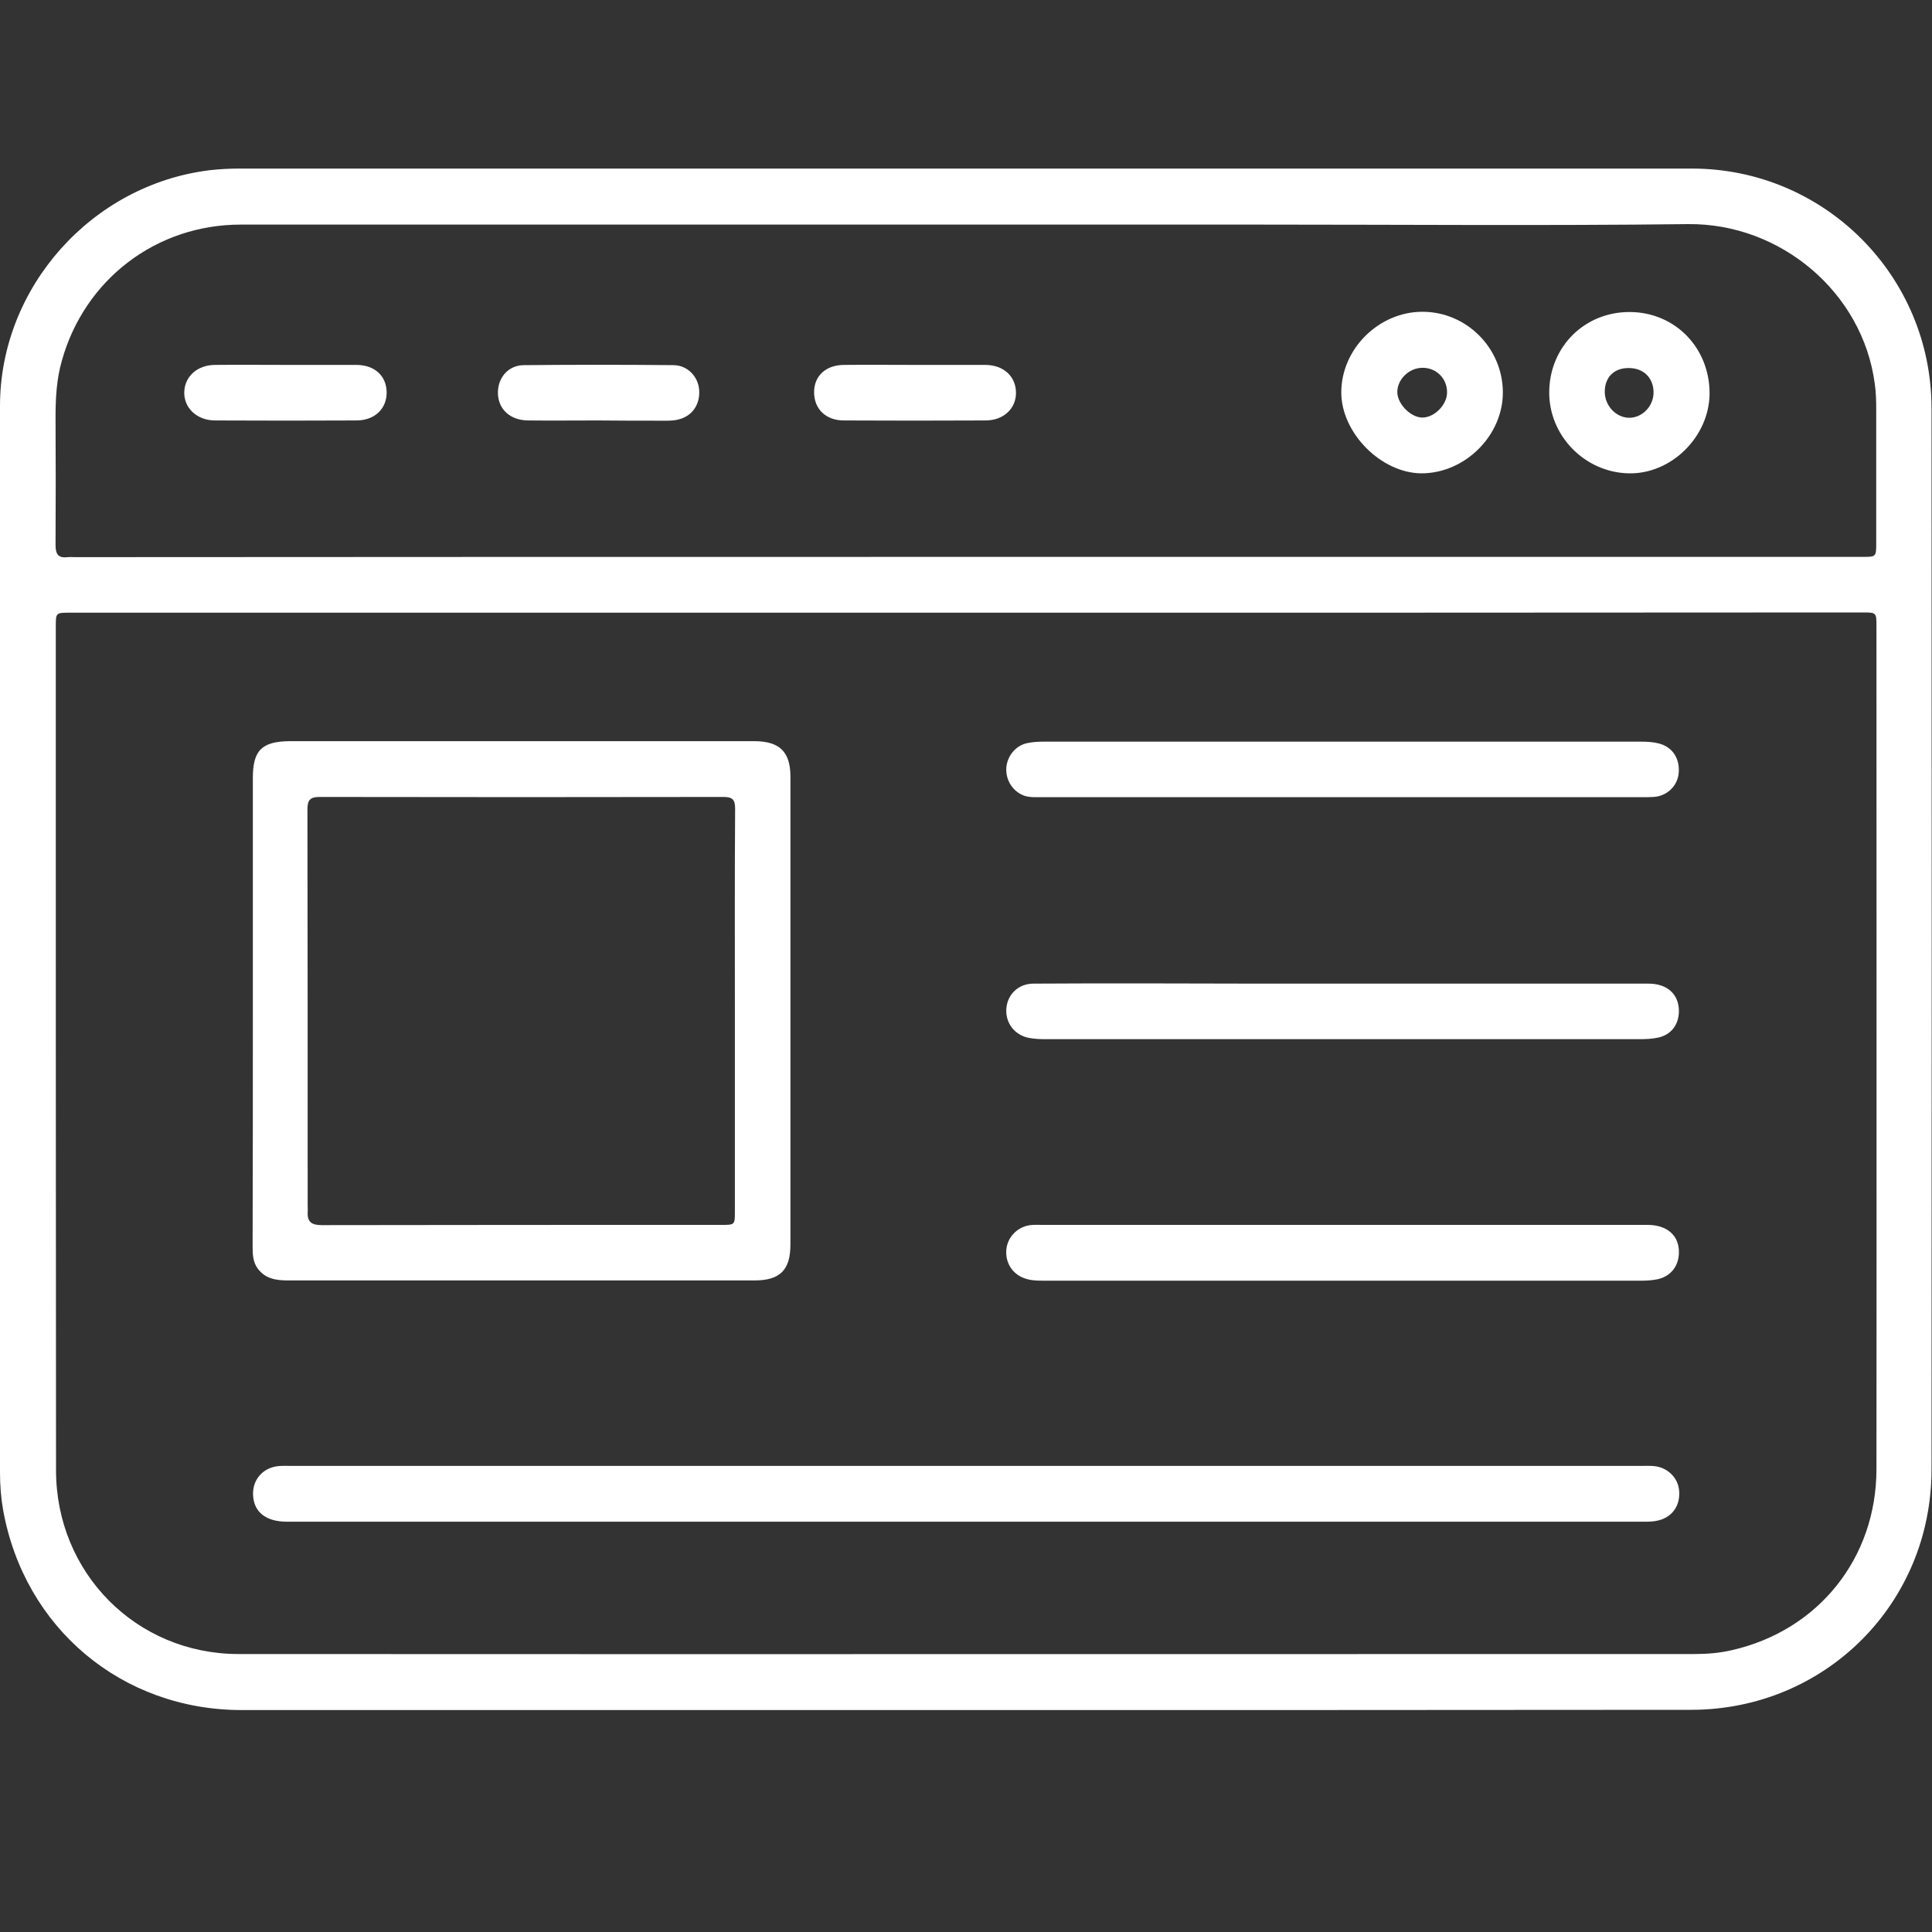 <?xml version="1.0" encoding="utf-8"?>
<!-- Generator: Adobe Illustrator 27.7.0, SVG Export Plug-In . SVG Version: 6.00 Build 0)  -->
<svg version="1.1" id="Layer_1" xmlns="http://www.w3.org/2000/svg" xmlns:xlink="http://www.w3.org/1999/xlink" x="0px" y="0px"
	 viewBox="0 0 800 800" style="enable-background:new 0 0 800 800;" xml:space="preserve">
<rect x="0" y="0" width="800" height="800" fill="#333333" stroke="none"/>
<style type="text/css">
	.st0{fill:#FFFFFF;}
</style>
<g>
	<path class="st0" d="M399.7,708.1c-99.9,0-199.7,0-299.6,0c-49.6,0-90-33.9-98.8-82.8C0.4,620.2,0,615,0,609.7
		c0-147.2,0-294.4,0-441.6c0-49.1,38-91.6,86.7-97.6c4.2-0.5,8.4-0.7,12.6-0.7c200.4,0,400.9,0,601.3,0c54.8,0,99.2,44.4,99.2,99.3
		c0.1,146.5,0.1,293,0,439.4c0,55.5-44,99.4-99.4,99.5C600.3,708.1,500,708.1,399.7,708.1z M400,253.7c-123.7,0-247.3,0-371,0
		c-5.9,0-5.9,0-5.9,5.8c0,116.4,0,232.9,0.1,349.3c0,42.5,33.2,76,75.4,76.1c201,0.1,402,0,603,0c5.2,0,10.4-0.4,15.5-1.6
		c35.8-8.1,59.9-38.1,59.9-75c0.1-116.3,0-232.6,0-348.9c0-5.8,0-5.8-5.9-5.8C647.3,253.7,523.6,253.7,400,253.7z M400,230.6
		c123.7,0,247.4,0,371,0c5.9,0,5.9,0,5.9-5.8c0-18.5,0-36.9,0-55.4c0-3.5-0.1-7.1-0.6-10.5c-5-37.9-39.1-66.5-77.3-66.1
		c-59.2,0.7-118.3,0.2-177.5,0.2c-140.6,0-281.2,0-421.8,0c-35,0-64.7,22.7-74.1,56.4c-2.2,7.7-2.6,15.5-2.6,23.4
		c0.1,17.6,0.1,35.2,0,52.9c0,3.9,1.2,5.5,5.1,5c1-0.1,2,0,3,0C154,230.6,277,230.6,400,230.6z"/>
	<path class="st0" d="M104.7,418.1c0-32,0-64,0-96c0-11.4,3.7-15.1,15.3-15.2c53.4,0,106.7,0,160.1,0c10.8,0,21.7,0,32.5,0
		c10.3,0.1,14.7,4.5,14.7,14.7c0,64.6,0,129.1,0,193.7c0,10.6-4.3,14.9-14.9,14.9c-64.4,0-128.7,0-193.1,0c-4.8,0-9.3-0.6-12.5-4.8
		c-2.1-2.8-2.2-6-2.2-9.3C104.7,483.5,104.7,450.8,104.7,418.1z M304.3,418.6c0-27.9-0.1-55.8,0.1-83.7c0-3.7-1-4.9-4.8-4.9
		c-55.8,0.1-111.6,0.1-167.3,0c-4,0-5,1.4-5,5.2c0.1,54.7,0.1,109.4,0.1,164.1c0,0.8,0.1,1.7,0,2.5c-0.2,4.1,1.5,5.5,5.8,5.5
		c55.2-0.1,110.4-0.1,165.6-0.1c5.5,0,5.5,0,5.5-5.7C304.3,473.8,304.3,446.2,304.3,418.6z"/>
	<path class="st0" d="M399.9,607c93.2,0,186.5,0,279.7,0c1.8,0,3.7-0.1,5.5,0.1c5.5,0.6,9.8,4.9,10.2,10.2
		c0.5,6.1-2.8,10.9-8.7,12.3c-1.6,0.4-3.3,0.5-5,0.5c-187.6,0-375.2,0-562.8,0c-8.6,0-13.6-3.9-14-10.8c-0.4-6.4,3.9-11.5,10.3-12.2
		c1.8-0.2,3.7-0.1,5.5-0.1C213.7,607,306.8,607,399.9,607z"/>
	<path class="st0" d="M555.9,507.2c42.1,0,84.2,0,126.3,0c8.2,0,13.2,4.5,13,11.6c-0.1,5.5-3.4,9.7-8.8,10.9c-2,0.4-4.2,0.6-6.3,0.6
		c-82.8,0-165.6,0-248.4,0c-2.5,0-5.1-0.1-7.5-1c-5.1-1.8-8-6.6-7.5-11.9c0.5-5.2,4.6-9.4,9.9-10.1c1.7-0.2,3.4-0.1,5.1-0.1
		C473.1,507.2,514.5,507.2,555.9,507.2z"/>
	<path class="st0" d="M555.9,330.1c-41.8,0-83.7,0-125.5,0c-2.7,0-5.4,0.1-7.8-1.3c-4.2-2.3-6.5-7-5.8-11.8c0.7-4.5,4.1-8.4,8.6-9.3
		c2.3-0.5,4.7-0.6,7.1-0.6c82.2,0,164.5,0,246.7,0c2.5,0,5.1,0.1,7.5,0.7c5.8,1.4,9,6.3,8.4,12.4c-0.5,5.3-4.9,9.5-10.4,9.8
		c-1.5,0.1-3.1,0.1-4.6,0.1C638.7,330.1,597.3,330.1,555.9,330.1z"/>
	<path class="st0" d="M555.9,407.3c42.2,0,84.5,0,126.7,0c7.9,0,12.7,4.5,12.6,11.6c-0.1,5.4-3.2,9.5-8.4,10.7
		c-2.6,0.6-5.3,0.7-8,0.7c-82,0-163.9,0-245.9,0c-2.2,0-4.5-0.1-6.7-0.5c-6-1.1-9.9-6.1-9.5-12.1c0.4-5.9,5-10.4,11.2-10.4
		c14.6-0.1,29.3-0.1,43.9-0.1C499.9,407.3,527.9,407.3,555.9,407.3z"/>
	<path class="st0" d="M641.5,162.2c0.2-18.7,14.7-33.1,33.4-33c18.8,0.1,33.1,14.9,33,33.9c-0.2,17.8-15.9,33.3-33.5,32.9
		C656.1,195.6,641.3,180.3,641.5,162.2z M664.5,162.2c0,5.8,4.6,10.7,10.1,10.8c5.5,0,10.2-4.9,10.1-10.7c-0.1-5.9-4.2-9.9-10.2-9.9
		C668.5,152.3,664.5,156.1,664.5,162.2z"/>
	<path class="st0" d="M555.4,162.5c0-18,15.5-33.4,33.6-33.4c18.2,0,33.1,14.9,33.3,33.1c0.2,18-15.6,33.8-33.7,33.8
		C571.9,195.9,555.4,179.3,555.4,162.5z M599.2,162.3c-0.1-5.8-4.6-10.1-10.3-10c-5.6,0.1-10.4,4.9-10.3,10.2
		c0.1,4.9,5.7,10.5,10.5,10.4C594.1,172.8,599.3,167.5,599.2,162.3z"/>
	<path class="st0" d="M118.4,151.1c9.7,0,19.4,0,29.1,0c7.6,0,12.5,4.5,12.6,11.3c0.1,6.7-4.8,11.6-12.3,11.7
		c-19.6,0.1-39.1,0.1-58.7,0c-7.6,0-13-5.2-12.8-11.8c0.2-6.5,5.5-11.2,12.8-11.2C98.9,151,108.7,151.1,118.4,151.1
		C118.4,151.1,118.4,151.1,118.4,151.1z"/>
	<path class="st0" d="M378.8,151.1c9.7,0,19.4,0,29.1,0c7.7,0,12.8,4.8,12.8,11.6c0,6.5-5.2,11.4-12.6,11.4
		c-19.6,0.1-39.1,0.1-58.7,0c-7.5,0-12.3-4.8-12.3-11.7c0-6.8,4.9-11.3,12.5-11.3C359.4,151,369.1,151.1,378.8,151.1z"/>
	<path class="st0" d="M247.7,174.1c-9.7,0-19.4,0.1-29.1,0c-7.2-0.1-12-4.4-12.4-10.7c-0.4-6.6,4-12.1,10.6-12.2
		c20.7-0.2,41.4-0.2,62,0c5.8,0,10.2,4.6,10.7,10.1c0.5,6.2-2.9,11.2-9,12.5c-2.2,0.5-4.5,0.4-6.7,0.4
		C265.1,174.2,256.4,174.2,247.7,174.1C247.7,174.2,247.7,174.1,247.7,174.1z"/>
</g>
</svg>
